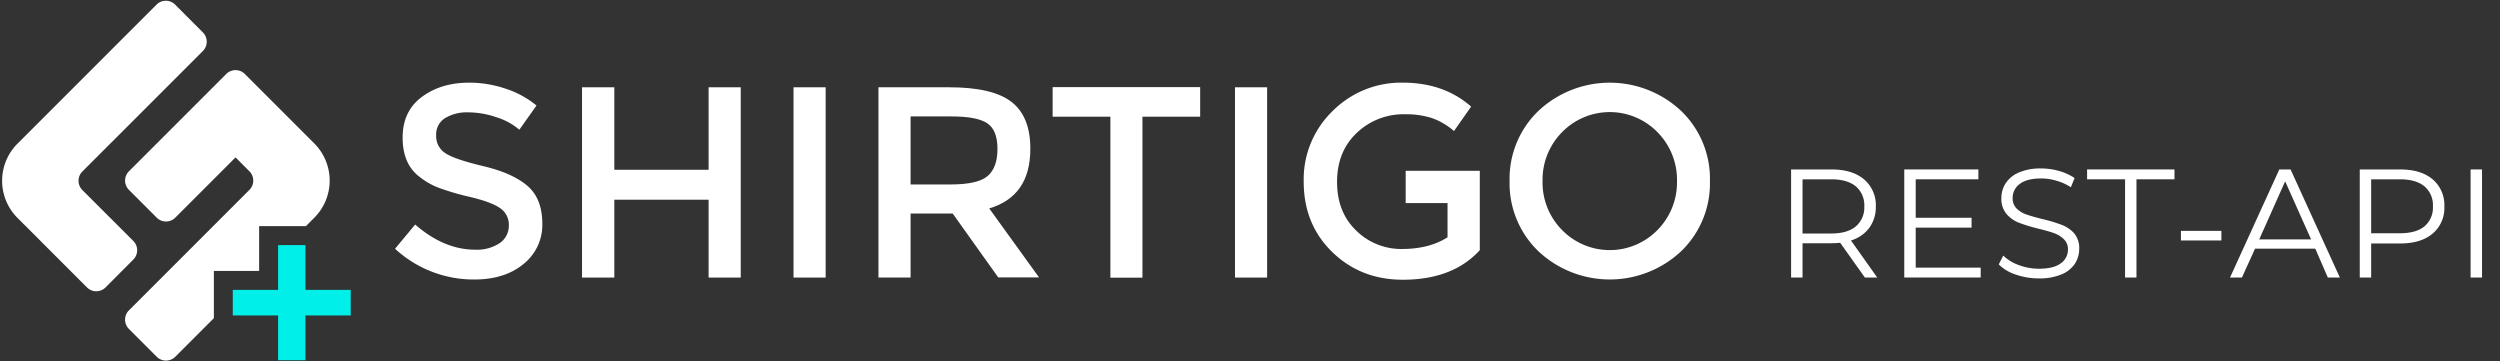 <svg xmlns="http://www.w3.org/2000/svg" viewBox="0 0 761 110"><rect x="0" y="0" width="761" height="110" fill="#333333" stroke="none"/><defs><style>.cls-1{fill:#fff;}.cls-2{fill:#00efe8;}</style></defs><g id="Base_Logo" data-name="Base Logo"><path class="cls-1" d="M142.5,34.2a12.83,12.83,0,0,0-7,1.74,5.81,5.81,0,0,0-2.73,5.26,6.1,6.1,0,0,0,2.73,5.38q2.73,1.88,11.64,4t13.42,6q4.51,3.9,4.52,11.48a15.21,15.21,0,0,1-5.72,12.3q-5.72,4.72-15,4.72a35.26,35.26,0,0,1-24.11-9.36l6.13-7.37Q135.17,76,144.61,76a12.47,12.47,0,0,0,7.5-2,6.36,6.36,0,0,0,2.78-5.39,6.07,6.07,0,0,0-2.61-5.22q-2.61-1.86-9-3.39a81.37,81.37,0,0,1-9.7-2.82,22,22,0,0,1-5.88-3.36q-5.14-3.88-5.14-11.93t5.84-12.38q5.85-4.35,14.46-4.35a34.49,34.49,0,0,1,11,1.82,28.77,28.77,0,0,1,9.45,5.14l-5.22,7.37a19.75,19.75,0,0,0-7-3.81A26.7,26.7,0,0,0,142.5,34.2Z"/><path class="cls-1" d="M177.17,84.49V26.57H187V51.68H215.7V26.57h9.78V84.49H215.7V60.79H187v23.7Z"/><path class="cls-1" d="M241.55,26.57h9.78V84.49h-9.78Z"/><path class="cls-1" d="M313.63,45.38q0,14.34-12.51,18.06l15.16,21H303.86L290,65H277.18V84.49H267.4V26.57h21.54q13.26,0,19,4.48T313.63,45.38Zm-13,8.21c2-1.72,3-4.46,3-8.25s-1-6.38-3.07-7.79-5.69-2.11-10.93-2.11H277.18V56.15h12.18Q297.64,56.15,300.62,53.59Z"/><path class="cls-1" d="M347.76,35.52v49H338v-49H320.42v-9h44.91v9Z"/><path class="cls-1" d="M375.93,26.57h9.78V84.49h-9.78Z"/><path class="cls-1" d="M511.72,33.74a31.77,31.77,0,0,0-43.41,0,28.65,28.65,0,0,0-8.79,21.38,28.67,28.67,0,0,0,8.79,21.38,31.77,31.77,0,0,0,43.41,0,28.66,28.66,0,0,0,8.78-21.38A28.64,28.64,0,0,0,511.72,33.74ZM504.55,70a20.31,20.31,0,0,1-29.08,0,20.6,20.6,0,0,1-5.92-14.87,20.63,20.63,0,0,1,5.92-14.88,20.31,20.31,0,0,1,29.08,0,20.64,20.64,0,0,1,5.93,14.88A20.61,20.61,0,0,1,504.55,70Z"/><path class="cls-1" d="M427.89,61.81h12.74V72.23q-5.55,3.55-13.79,3.56a19.5,19.5,0,0,1-14-5.59Q407,64.6,407,55.37t6-14.92a20.59,20.59,0,0,1,14.75-5.67,25.74,25.74,0,0,1,8,1.12,20.35,20.35,0,0,1,6.84,4l5.22-7.45q-8.29-7.29-20.8-7.29a29.42,29.42,0,0,0-21.33,8.61,28.87,28.87,0,0,0-8.83,21.55q0,12.92,8.66,21.37T427,85.15q15.24,0,23.45-9V52H427.89v9.77Z"/><path class="cls-1" d="M40.6,73.37,25.07,57.85a4,4,0,0,1,0-5.64L61.76,15.52a4,4,0,0,0,0-5.65L53.3,1.4a4,4,0,0,0-5.65,0L5.31,43.74a16,16,0,0,0,0,22.58l2.83,2.82L26.48,87.49a4,4,0,0,0,5.65,0L40.59,79A4,4,0,0,0,40.6,73.37Z"/><polygon class="cls-2" points="92.98 88.24 92.98 74.61 84.65 74.61 84.65 88.24 70.86 88.24 70.86 96.02 84.65 96.02 84.65 109.65 92.98 109.65 92.98 96.02 106.76 96.02 106.76 88.24 92.98 88.24"/><path class="cls-1" d="M65.1,82.47H78.88V68.84H93.11l2.58-2.58a16,16,0,0,0,0-22.58l-2.82-2.82L74.52,22.51a4,4,0,0,0-5.64,0L57.59,33.8,39.24,52.15a4,4,0,0,0,0,5.64l8.47,8.47a4,4,0,0,0,5.64,0L71.7,47.91l4.23,4.24a4,4,0,0,1,0,5.64L39.24,94.48a4,4,0,0,0,0,5.65l8.47,8.47a4,4,0,0,0,5.64,0L65.1,96.85Z"/></g><g id="Text"><path class="cls-1" d="M567.67,84.48,560.15,73.9a22.33,22.33,0,0,1-2.63.14h-8.83V84.48h-3.48V51.58h12.31q6.3,0,9.87,3A10.26,10.26,0,0,1,571,62.86a10.7,10.7,0,0,1-2,6.51,10.82,10.82,0,0,1-5.57,3.83l8,11.28ZM564.9,68.92a7.47,7.47,0,0,0,2.59-6.06,7.53,7.53,0,0,0-2.59-6.14c-1.72-1.42-4.21-2.14-7.47-2.14h-8.74v16.5h8.74Q562.32,71.08,564.9,68.92Z"/><path class="cls-1" d="M602.92,81.47v3H579.66V51.58h22.56v3H583.14V66.29h17v3h-17V81.47Z"/><path class="cls-1" d="M613.62,83.58a12.83,12.83,0,0,1-5.2-3.1l1.37-2.68a13,13,0,0,0,4.74,2.89,17.29,17.29,0,0,0,6.11,1.11q4.43,0,6.63-1.62A5,5,0,0,0,629.48,76a4.2,4.2,0,0,0-1.2-3.15A8.11,8.11,0,0,0,625.34,71q-1.74-.63-4.84-1.39a49.87,49.87,0,0,1-5.92-1.8,9.79,9.79,0,0,1-3.79-2.66,7.1,7.1,0,0,1-1.57-4.84,8.22,8.22,0,0,1,1.32-4.54,8.93,8.93,0,0,1,4-3.26,16.45,16.45,0,0,1,6.77-1.23,19.79,19.79,0,0,1,5.52.78,16,16,0,0,1,4.68,2.14L630.37,57a16,16,0,0,0-4.42-2,16.23,16.23,0,0,0-4.6-.68q-4.33,0-6.51,1.66a5.19,5.19,0,0,0-2.19,4.3,4.3,4.3,0,0,0,1.2,3.18,7.79,7.79,0,0,0,3,1.83c1.2.42,2.83.89,4.86,1.39a47.08,47.08,0,0,1,5.85,1.76A9.71,9.71,0,0,1,631.36,71a7,7,0,0,1,1.55,4.77,8.16,8.16,0,0,1-1.34,4.54,9,9,0,0,1-4.11,3.24,17.17,17.17,0,0,1-6.82,1.2A21,21,0,0,1,613.62,83.58Z"/><path class="cls-1" d="M646.87,54.58H635.31v-3h26.6v3H650.34v29.9h-3.47Z"/><path class="cls-1" d="M663.88,70.28h12.31V73.2H663.88Z"/><path class="cls-1" d="M704.77,75.69H686.44l-4,8.79h-3.62l15-32.9h3.43l15,32.9h-3.66Zm-1.27-2.82L695.6,55.2l-7.89,17.67Z"/><path class="cls-1" d="M740.49,54.58a10.26,10.26,0,0,1,3.57,8.28,10.17,10.17,0,0,1-3.57,8.25q-3.57,3-9.87,3h-8.84V84.48h-3.47V51.58h12.31Q736.92,51.58,740.49,54.58ZM738,68.9a7.41,7.41,0,0,0,2.58-6A7.53,7.53,0,0,0,738,56.72c-1.72-1.42-4.22-2.14-7.47-2.14h-8.75V71h8.75C733.78,71,736.28,70.32,738,68.9Z"/><path class="cls-1" d="M752.05,51.58h3.48v32.9h-3.48Z"/></g></svg>